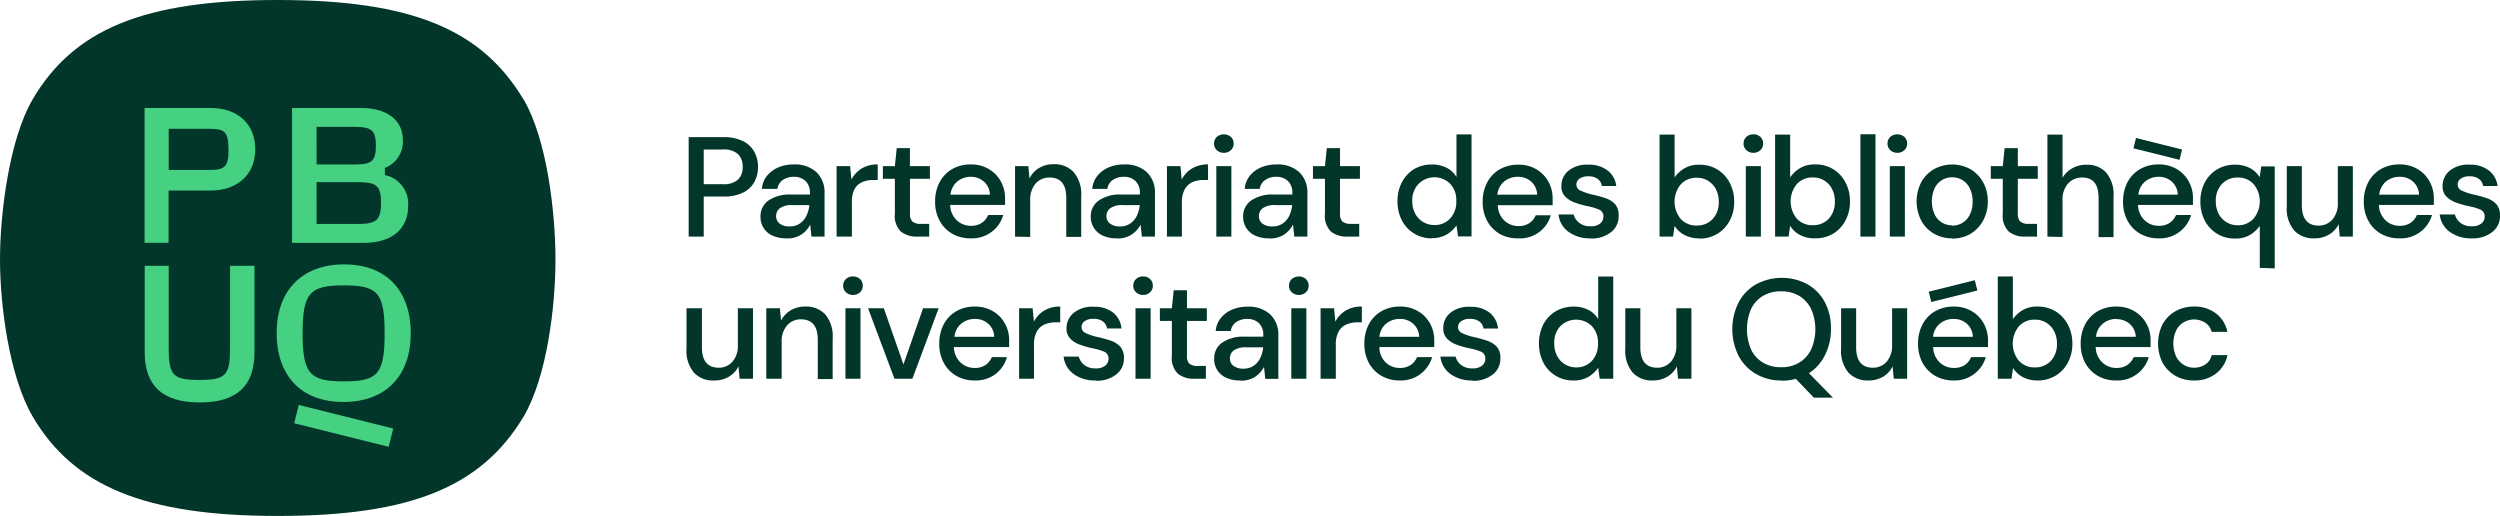 <svg xmlns="http://www.w3.org/2000/svg" xmlns:xlink="http://www.w3.org/1999/xlink" viewBox="0 0 416.71 85.98">
  <defs>
    <clipPath id="b4869f19-0a50-4af7-a8d6-da694c23bbfd" transform="translate(0 0)">
      <rect width="416.71" height="85.98" style="fill: none"/>
    </clipPath>
  </defs>
  <g id="e6fec915-d948-48b9-ad32-a419b7292be7" data-name="Layer 2">
    <g id="a24af9a2-9165-400a-9d64-4bd6015ddda2" data-name="Layer 1">
      <g style="clip-path: url(#b4869f19-0a50-4af7-a8d6-da694c23bbfd)">
        <path d="M114.79,39.44V22.86h5.81a7.15,7.15,0,0,1,3.22.65,4.33,4.33,0,0,1,1.9,1.78,5.12,5.12,0,0,1,.63,2.54,5.2,5.2,0,0,1-.6,2.48,4.27,4.27,0,0,1-1.89,1.79,7.08,7.08,0,0,1-3.26.66h-3.3v6.68Zm2.51-8.74h3.18a3.51,3.51,0,0,0,2.54-.77,2.8,2.8,0,0,0,.77-2.1,2.87,2.87,0,0,0-.77-2.14,3.51,3.51,0,0,0-2.54-.77H117.3Z" transform="translate(0 0)" style="fill: #02362a"/>
        <path d="M131.14,39.73a5.43,5.43,0,0,1-2.47-.5,3.37,3.37,0,0,1-1.44-1.32,3.44,3.44,0,0,1-.47-1.78,3.19,3.19,0,0,1,1.32-2.7,6.2,6.2,0,0,1,3.79-1H135v-.21a2.67,2.67,0,0,0-.74-2.06,2.73,2.73,0,0,0-1.93-.69,3.23,3.23,0,0,0-1.82.51,2.14,2.14,0,0,0-.93,1.5H127a3.87,3.87,0,0,1,.86-2.19,4.89,4.89,0,0,1,1.9-1.4,6.43,6.43,0,0,1,2.52-.48,5.29,5.29,0,0,1,3.81,1.29,4.63,4.63,0,0,1,1.35,3.52v7.22h-2.18l-.21-2a4.4,4.4,0,0,1-1.44,1.63,4.24,4.24,0,0,1-2.49.67m.5-2a2.88,2.88,0,0,0,1.71-.49,3.2,3.2,0,0,0,1.09-1.29,5.33,5.33,0,0,0,.49-1.77h-2.8a3.35,3.35,0,0,0-2.12.52,1.6,1.6,0,0,0-.62,1.3,1.52,1.52,0,0,0,.6,1.27,2.63,2.63,0,0,0,1.65.46" transform="translate(0 0)" style="fill: #02362a"/>
        <path d="M139.45,39.44V27.69h2.25l.22,2.23a4.74,4.74,0,0,1,1.71-1.84,5,5,0,0,1,2.67-.67V30h-.69a4.78,4.78,0,0,0-1.86.34,2.75,2.75,0,0,0-1.3,1.16A4.49,4.49,0,0,0,142,33.8v5.64Z" transform="translate(0 0)" style="fill: #02362a"/>
        <path d="M152.91,39.44a4.2,4.2,0,0,1-2.75-.84,3.71,3.71,0,0,1-1-3V29.8h-2V27.69h2l.31-3h2.2v3H155V29.8h-3.32v5.8a1.72,1.72,0,0,0,.42,1.34,2.12,2.12,0,0,0,1.43.37h1.35v2.13Z" transform="translate(0 0)" style="fill: #02362a"/>
        <path d="M161.79,39.73a6,6,0,0,1-3.06-.77,5.43,5.43,0,0,1-2.1-2.15,6.45,6.45,0,0,1-.76-3.2,6.74,6.74,0,0,1,.75-3.24,5.39,5.39,0,0,1,2.08-2.18,6.07,6.07,0,0,1,3.12-.78,5.69,5.69,0,0,1,3,.77,5.44,5.44,0,0,1,2,2.05,5.73,5.73,0,0,1,.71,2.82c0,.15,0,.32,0,.51s0,.38,0,.6h-9.15a3.63,3.63,0,0,0,1.13,2.59,3.38,3.38,0,0,0,2.33.89,3.17,3.17,0,0,0,1.79-.48,3,3,0,0,0,1.08-1.32h2.51a5.26,5.26,0,0,1-1.88,2.77,5.44,5.44,0,0,1-3.5,1.12m0-10.26a3.58,3.58,0,0,0-2.22.74,3.27,3.27,0,0,0-1.19,2.24H165a3,3,0,0,0-1-2.18,3.28,3.28,0,0,0-2.25-.8" transform="translate(0 0)" style="fill: #02362a"/>
        <path d="M169.19,39.44V27.69h2.22l.19,2.06A4.06,4.06,0,0,1,173.2,28a4.63,4.63,0,0,1,2.43-.63A4.33,4.33,0,0,1,179,28.73a5.71,5.71,0,0,1,1.22,4v6.75h-2.49V33q0-3.41-2.79-3.41a3,3,0,0,0-2.31,1,4.08,4.08,0,0,0-.91,2.85v6.06Z" transform="translate(0 0)" style="fill: #02362a"/>
        <path d="M186.2,39.73a5.43,5.43,0,0,1-2.47-.5,3.31,3.31,0,0,1-1.44-1.32,3.44,3.44,0,0,1-.48-1.78,3.2,3.2,0,0,1,1.33-2.7,6.18,6.18,0,0,1,3.79-1H190v-.21a2.64,2.64,0,0,0-.75-2.06,2.72,2.72,0,0,0-1.93-.69,3.2,3.2,0,0,0-1.81.51,2.14,2.14,0,0,0-.93,1.5h-2.52a4,4,0,0,1,.87-2.19,4.93,4.93,0,0,1,1.89-1.4,6.52,6.52,0,0,1,2.53-.48,5.29,5.29,0,0,1,3.81,1.29,4.63,4.63,0,0,1,1.35,3.52v7.22h-2.18l-.21-2a4.43,4.43,0,0,1-1.45,1.63,4.18,4.18,0,0,1-2.48.67m.49-2a2.91,2.91,0,0,0,1.72-.49,3.2,3.2,0,0,0,1.09-1.29,5.33,5.33,0,0,0,.49-1.77h-2.8a3.35,3.35,0,0,0-2.12.52,1.61,1.61,0,0,0-.63,1.3,1.5,1.5,0,0,0,.61,1.27,2.62,2.62,0,0,0,1.64.46" transform="translate(0 0)" style="fill: #02362a"/>
        <path d="M194.51,39.44V27.69h2.25l.21,2.23a4.76,4.76,0,0,1,1.72-1.84,5,5,0,0,1,2.67-.67V30h-.69a4.78,4.78,0,0,0-1.86.34,2.75,2.75,0,0,0-1.3,1.16A4.38,4.38,0,0,0,197,33.8v5.64Z" transform="translate(0 0)" style="fill: #02362a"/>
        <path d="M204,25.47a1.66,1.66,0,0,1-1.18-.44,1.48,1.48,0,0,1-.46-1.1,1.5,1.5,0,0,1,.46-1.11,1.82,1.82,0,0,1,2.35,0,1.46,1.46,0,0,1,.46,1.11,1.44,1.44,0,0,1-.46,1.1,1.65,1.65,0,0,1-1.17.44m-1.26,2.22h2.51V39.44h-2.51Z" transform="translate(0 0)" style="fill: #02362a"/>
        <path d="M211.59,39.73a5.41,5.41,0,0,1-2.46-.5,3.4,3.4,0,0,1-1.45-1.32,3.53,3.53,0,0,1-.47-1.78,3.19,3.19,0,0,1,1.32-2.7,6.21,6.21,0,0,1,3.8-1h3.08v-.21a2.64,2.64,0,0,0-.75-2.06,2.73,2.73,0,0,0-1.93-.69,3.18,3.18,0,0,0-1.81.51,2.12,2.12,0,0,0-.94,1.5h-2.51a4,4,0,0,1,.86-2.19,4.89,4.89,0,0,1,1.9-1.4,6.47,6.47,0,0,1,2.52-.48,5.32,5.32,0,0,1,3.82,1.29,4.63,4.63,0,0,1,1.35,3.52v7.22h-2.18l-.22-2a4.4,4.4,0,0,1-1.44,1.63,4.19,4.19,0,0,1-2.49.67m.5-2a2.91,2.91,0,0,0,1.72-.49,3.28,3.28,0,0,0,1.09-1.29,5.09,5.09,0,0,0,.48-1.77h-2.79a3.31,3.31,0,0,0-2.12.52,1.61,1.61,0,0,0-.63,1.3,1.52,1.52,0,0,0,.6,1.27,2.65,2.65,0,0,0,1.65.46" transform="translate(0 0)" style="fill: #02362a"/>
        <path d="M224.6,39.44a4.18,4.18,0,0,1-2.75-.84,3.71,3.71,0,0,1-1-3V29.8h-2V27.69h2l.31-3h2.2v3h3.32V29.8h-3.32v5.8a1.72,1.72,0,0,0,.42,1.34,2.12,2.12,0,0,0,1.43.37h1.35v2.13Z" transform="translate(0 0)" style="fill: #02362a"/>
        <path d="M238.67,39.73a5.53,5.53,0,0,1-5-3,6.72,6.72,0,0,1-.73-3.18,6.64,6.64,0,0,1,.73-3.16,5.59,5.59,0,0,1,2-2.18,5.74,5.74,0,0,1,3-.79,5.3,5.3,0,0,1,2.45.54,4,4,0,0,1,1.65,1.54v-7.1h2.51v17h-2.25l-.26-1.82a5.52,5.52,0,0,1-1.56,1.47,4.74,4.74,0,0,1-2.56.64m.45-2.18a3.42,3.42,0,0,0,2.64-1.12,4,4,0,0,0,1-2.86,4,4,0,0,0-1-2.88,3.73,3.73,0,0,0-5.29,0,4,4,0,0,0-1.05,2.88,4.32,4.32,0,0,0,.48,2.06A3.5,3.5,0,0,0,237.21,37a3.62,3.62,0,0,0,1.91.51" transform="translate(0 0)" style="fill: #02362a"/>
        <path d="M253,39.73A6.06,6.06,0,0,1,250,39a5.56,5.56,0,0,1-2.1-2.15,6.55,6.55,0,0,1-.76-3.2,6.74,6.74,0,0,1,.75-3.24,5.46,5.46,0,0,1,2.08-2.18,6.12,6.12,0,0,1,3.12-.78,5.67,5.67,0,0,1,3,.77,5.37,5.37,0,0,1,2,2.05,5.73,5.73,0,0,1,.71,2.82c0,.15,0,.32,0,.51s0,.38,0,.6h-9.14a3.62,3.62,0,0,0,1.12,2.59,3.39,3.39,0,0,0,2.34.89,3.13,3.13,0,0,0,1.78-.48,2.91,2.91,0,0,0,1.08-1.32h2.51a5.26,5.26,0,0,1-1.88,2.77A5.41,5.41,0,0,1,253,39.73m0-10.26a3.6,3.6,0,0,0-2.23.74,3.31,3.31,0,0,0-1.19,2.24h6.64a3,3,0,0,0-1-2.18,3.28,3.28,0,0,0-2.25-.8" transform="translate(0 0)" style="fill: #02362a"/>
        <path d="M265.11,39.73a6,6,0,0,1-3.67-1.09,4.06,4.06,0,0,1-1.66-2.89h2.53a2.53,2.53,0,0,0,.9,1.38,2.87,2.87,0,0,0,1.88.58,2.38,2.38,0,0,0,1.65-.47,1.44,1.44,0,0,0,.52-1.09,1.21,1.21,0,0,0-.72-1.22,10.09,10.09,0,0,0-2-.58,14.74,14.74,0,0,1-2-.57,4.34,4.34,0,0,1-1.63-1,2.35,2.35,0,0,1-.65-1.76,3.25,3.25,0,0,1,1.18-2.57,4.89,4.89,0,0,1,3.32-1,5,5,0,0,1,3.18.95A3.78,3.78,0,0,1,269.4,31H267a1.73,1.73,0,0,0-.7-1.18,2.52,2.52,0,0,0-1.55-.43,2.42,2.42,0,0,0-1.47.39,1.2,1.2,0,0,0-.52,1,1.08,1.08,0,0,0,.72,1,9.2,9.2,0,0,0,1.91.64,21.49,21.49,0,0,1,2.19.6,3.9,3.9,0,0,1,1.62,1A2.76,2.76,0,0,1,269.8,36a3.28,3.28,0,0,1-1.24,2.68,5.21,5.21,0,0,1-3.45,1.07" transform="translate(0 0)" style="fill: #02362a"/>
        <path d="M283.23,39.73a5.18,5.18,0,0,1-2.43-.55,4.13,4.13,0,0,1-1.67-1.54l-.26,1.8h-2.25v-17h2.51v7.13a5.18,5.18,0,0,1,1.57-1.47,4.61,4.61,0,0,1,2.56-.64,5.51,5.51,0,0,1,5.05,3,6.6,6.6,0,0,1,.75,3.17,6.5,6.5,0,0,1-.75,3.16,5.52,5.52,0,0,1-2.05,2.18,5.69,5.69,0,0,1-3,.8m-.42-2.18a3.51,3.51,0,0,0,2.65-1.1,4.06,4.06,0,0,0,1-2.88,4.41,4.41,0,0,0-.47-2.06,3.52,3.52,0,0,0-3.22-1.92,3.46,3.46,0,0,0-2.65,1.11,4.53,4.53,0,0,0,0,5.75,3.48,3.48,0,0,0,2.65,1.1" transform="translate(0 0)" style="fill: #02362a"/>
        <path d="M292.26,25.47a1.63,1.63,0,0,1-1.17-.44,1.45,1.45,0,0,1-.47-1.1,1.47,1.47,0,0,1,.47-1.11,1.63,1.63,0,0,1,1.17-.43,1.64,1.64,0,0,1,1.17.43,1.46,1.46,0,0,1,.46,1.11,1.44,1.44,0,0,1-.46,1.1,1.65,1.65,0,0,1-1.17.44M291,27.69h2.51V39.44H291Z" transform="translate(0 0)" style="fill: #02362a"/>
        <path d="M302.49,39.73a5.18,5.18,0,0,1-2.43-.55,4.13,4.13,0,0,1-1.67-1.54l-.26,1.8h-2.25v-17h2.51v7.13A5.3,5.3,0,0,1,300,28.05a4.61,4.61,0,0,1,2.56-.64,5.48,5.48,0,0,1,5.05,3,6.6,6.6,0,0,1,.75,3.17,6.5,6.5,0,0,1-.75,3.16,5.57,5.57,0,0,1-2,2.18,5.72,5.72,0,0,1-3,.8m-.42-2.18a3.51,3.51,0,0,0,2.65-1.1,4.06,4.06,0,0,0,1-2.88,4.41,4.41,0,0,0-.47-2.06,3.49,3.49,0,0,0-3.22-1.92,3.46,3.46,0,0,0-2.65,1.11,4.53,4.53,0,0,0,0,5.75,3.48,3.48,0,0,0,2.65,1.1" transform="translate(0 0)" style="fill: #02362a"/>
        <rect x="310.1" y="22.38" width="2.51" height="17.06" style="fill: #02362a"/>
        <path d="M316.26,25.47a1.66,1.66,0,0,1-1.18-.44,1.44,1.44,0,0,1-.46-1.1,1.46,1.46,0,0,1,.46-1.11,1.82,1.82,0,0,1,2.35,0,1.46,1.46,0,0,1,.46,1.11,1.44,1.44,0,0,1-.46,1.1,1.65,1.65,0,0,1-1.17.44M315,27.69h2.51V39.44H315Z" transform="translate(0 0)" style="fill: #02362a"/>
        <path d="M325.38,39.73a6,6,0,0,1-3-.77,5.57,5.57,0,0,1-2.12-2.16,7,7,0,0,1,0-6.47,5.67,5.67,0,0,1,2.14-2.15,6.29,6.29,0,0,1,6,0,5.71,5.71,0,0,1,2.13,2.15,6.43,6.43,0,0,1,.8,3.24,6.37,6.37,0,0,1-.8,3.23A5.69,5.69,0,0,1,328.41,39a6,6,0,0,1-3,.77m0-2.16a3.27,3.27,0,0,0,1.67-.45,3.23,3.23,0,0,0,1.24-1.34,4.6,4.6,0,0,0,.48-2.21,4.74,4.74,0,0,0-.47-2.22A3.21,3.21,0,0,0,327.07,30a3.32,3.32,0,0,0-3.34,0,3.29,3.29,0,0,0-1.24,1.34,5.35,5.35,0,0,0,0,4.43,3.18,3.18,0,0,0,2.89,1.79" transform="translate(0 0)" style="fill: #02362a"/>
        <path d="M337.58,39.44a4.2,4.2,0,0,1-2.75-.84,3.71,3.71,0,0,1-1-3V29.8h-2V27.69h2l.31-3h2.2v3h3.32V29.8h-3.32v5.8a1.72,1.72,0,0,0,.42,1.34,2.12,2.12,0,0,0,1.43.37h1.35v2.13Z" transform="translate(0 0)" style="fill: #02362a"/>
        <path d="M341.27,39.44v-17h2.52v7.2a4.21,4.21,0,0,1,1.64-1.6,4.72,4.72,0,0,1,2.34-.58,4.26,4.26,0,0,1,3.31,1.32,5.7,5.7,0,0,1,1.21,4v6.75H349.8V33q0-3.41-2.72-3.41a3.1,3.1,0,0,0-2.36,1,4,4,0,0,0-.93,2.85v6.06Z" transform="translate(0 0)" style="fill: #02362a"/>
        <path d="M359.8,39.73a6.08,6.08,0,0,1-3.07-.77,5.47,5.47,0,0,1-2.09-2.15,6.45,6.45,0,0,1-.76-3.2,6.85,6.85,0,0,1,.74-3.24,5.48,5.48,0,0,1,2.09-2.18,6.06,6.06,0,0,1,3.11-.78,5.64,5.64,0,0,1,3,.77,5.29,5.29,0,0,1,2,2.05,5.63,5.63,0,0,1,.71,2.82c0,.15,0,.32,0,.51s0,.38,0,.6h-9.15a3.59,3.59,0,0,0,1.13,2.59,3.36,3.36,0,0,0,2.33.89,3.17,3.17,0,0,0,1.79-.48,3,3,0,0,0,1.08-1.32h2.51a5.34,5.34,0,0,1-1.89,2.77,5.41,5.41,0,0,1-3.49,1.12m0-10.26a3.6,3.6,0,0,0-2.23.74,3.3,3.3,0,0,0-1.18,2.24H363a3,3,0,0,0-1-2.18,3.28,3.28,0,0,0-2.25-.8" transform="translate(0 0)" style="fill: #02362a"/>
        <path d="M376.67,44.65v-7a5.44,5.44,0,0,1-1.57,1.47,4.68,4.68,0,0,1-2.55.64,5.53,5.53,0,0,1-5.05-3,6.72,6.72,0,0,1-.73-3.18,6.64,6.64,0,0,1,.73-3.16,5.52,5.52,0,0,1,2.05-2.18,5.72,5.72,0,0,1,3-.79A5.3,5.3,0,0,1,375,28a4.15,4.15,0,0,1,1.65,1.54l.26-1.8h2.25v17ZM373,37.55a3.42,3.42,0,0,0,2.64-1.12,4.51,4.51,0,0,0,0-5.74,3.44,3.44,0,0,0-2.64-1.1,3.49,3.49,0,0,0-2.66,1.1,4,4,0,0,0-1,2.88,4.44,4.44,0,0,0,.47,2.06A3.55,3.55,0,0,0,373,37.55" transform="translate(0 0)" style="fill: #02362a"/>
        <path d="M385.74,39.73a4.34,4.34,0,0,1-3.35-1.33,5.67,5.67,0,0,1-1.22-4V27.69h2.51v6.49q0,3.42,2.8,3.42a3,3,0,0,0,2.29-1,4.09,4.09,0,0,0,.91-2.84V27.69h2.5V39.44H390l-.19-2.06a4.08,4.08,0,0,1-1.6,1.72,4.63,4.63,0,0,1-2.43.63" transform="translate(0 0)" style="fill: #02362a"/>
        <path d="M399.93,39.73a6.11,6.11,0,0,1-3.07-.77,5.47,5.47,0,0,1-2.09-2.15,6.45,6.45,0,0,1-.76-3.2,6.74,6.74,0,0,1,.75-3.24,5.39,5.39,0,0,1,2.08-2.18,6.07,6.07,0,0,1,3.12-.78,5.63,5.63,0,0,1,3,.77,5.29,5.29,0,0,1,2,2.05,5.64,5.64,0,0,1,.72,2.82c0,.15,0,.32,0,.51s0,.38,0,.6h-9.15a3.63,3.63,0,0,0,1.13,2.59,3.38,3.38,0,0,0,2.33.89,3.17,3.17,0,0,0,1.79-.48,3,3,0,0,0,1.08-1.32h2.51a5.32,5.32,0,0,1-1.88,2.77,5.44,5.44,0,0,1-3.5,1.12m0-10.26a3.6,3.6,0,0,0-2.23.74,3.3,3.3,0,0,0-1.18,2.24h6.63a3,3,0,0,0-1-2.18,3.28,3.28,0,0,0-2.25-.8" transform="translate(0 0)" style="fill: #02362a"/>
        <path d="M412,39.73a6,6,0,0,1-3.68-1.09,4.13,4.13,0,0,1-1.66-2.89h2.54a2.53,2.53,0,0,0,.9,1.38,2.84,2.84,0,0,0,1.87.58,2.4,2.4,0,0,0,1.66-.47,1.44,1.44,0,0,0,.52-1.09,1.21,1.21,0,0,0-.72-1.22,10.09,10.09,0,0,0-2-.58,13.94,13.94,0,0,1-2-.57,4.38,4.38,0,0,1-1.64-1,2.39,2.39,0,0,1-.65-1.76,3.26,3.26,0,0,1,1.19-2.57,4.86,4.86,0,0,1,3.31-1,5,5,0,0,1,3.19.95A3.81,3.81,0,0,1,416.3,31h-2.41a1.76,1.76,0,0,0-.7-1.18,2.54,2.54,0,0,0-1.55-.43,2.38,2.38,0,0,0-1.47.39,1.2,1.2,0,0,0-.52,1,1.08,1.08,0,0,0,.72,1,9.2,9.2,0,0,0,1.91.64,21.49,21.49,0,0,1,2.19.6,3.9,3.9,0,0,1,1.62,1,2.76,2.76,0,0,1,.62,1.94,3.29,3.29,0,0,1-1.25,2.68A5.17,5.17,0,0,1,412,39.73" transform="translate(0 0)" style="fill: #02362a"/>
        <path d="M119,63.42a4.3,4.3,0,0,1-3.35-1.33,5.67,5.67,0,0,1-1.22-4V51.38H117v6.49q0,3.42,2.8,3.42a3,3,0,0,0,2.29-1,4,4,0,0,0,.9-2.84V51.38h2.52V63.13h-2.23l-.19-2.06a4.08,4.08,0,0,1-1.6,1.72,4.63,4.63,0,0,1-2.43.63" transform="translate(0 0)" style="fill: #02362a"/>
        <path d="M127.73,63.13V51.38H130l.19,2.06a4.12,4.12,0,0,1,1.6-1.71,4.66,4.66,0,0,1,2.43-.63,4.3,4.3,0,0,1,3.35,1.33,5.61,5.61,0,0,1,1.22,4v6.75h-2.48V56.64c0-2.27-.94-3.41-2.8-3.41a3,3,0,0,0-2.31,1,4,4,0,0,0-.91,2.84v6.06Z" transform="translate(0 0)" style="fill: #02362a"/>
        <path d="M142.18,49.16a1.62,1.62,0,0,1-1.17-.44,1.45,1.45,0,0,1-.47-1.1,1.47,1.47,0,0,1,.47-1.11,1.61,1.61,0,0,1,1.17-.43,1.64,1.64,0,0,1,1.17.43,1.46,1.46,0,0,1,.46,1.11,1.44,1.44,0,0,1-.46,1.1,1.65,1.65,0,0,1-1.17.44m-1.26,2.22h2.51V63.13h-2.51Z" transform="translate(0 0)" style="fill: #02362a"/>
        <polygon points="149.09 63.13 144.69 51.38 147.32 51.38 150.59 60.74 153.86 51.38 156.46 51.38 152.08 63.13 149.09 63.13" style="fill: #02362a"/>
        <path d="M162.48,63.42a6.08,6.08,0,0,1-3.07-.77,5.47,5.47,0,0,1-2.09-2.15,6.43,6.43,0,0,1-.76-3.19,6.87,6.87,0,0,1,.74-3.25,5.48,5.48,0,0,1,2.09-2.18,6.06,6.06,0,0,1,3.11-.78,5.73,5.73,0,0,1,3,.77,5.29,5.29,0,0,1,2,2.05,5.63,5.63,0,0,1,.71,2.82c0,.15,0,.32,0,.51s0,.38,0,.6H159a3.63,3.63,0,0,0,1.13,2.59,3.38,3.38,0,0,0,2.33.89,3.17,3.17,0,0,0,1.79-.48,3,3,0,0,0,1.08-1.32h2.51A5.32,5.32,0,0,1,166,62.3a5.44,5.44,0,0,1-3.5,1.12m0-10.26a3.55,3.55,0,0,0-2.23.75,3.26,3.26,0,0,0-1.18,2.23h6.63a3,3,0,0,0-1-2.18,3.28,3.28,0,0,0-2.25-.8" transform="translate(0 0)" style="fill: #02362a"/>
        <path d="M169.87,63.13V51.38h2.25l.22,2.23a4.74,4.74,0,0,1,1.71-1.84,5,5,0,0,1,2.67-.67v2.63H176a4.78,4.78,0,0,0-1.86.34,2.75,2.75,0,0,0-1.3,1.16,4.4,4.4,0,0,0-.49,2.27v5.63Z" transform="translate(0 0)" style="fill: #02362a"/>
        <path d="M182.62,63.42a6,6,0,0,1-3.68-1.09,4.08,4.08,0,0,1-1.65-2.89h2.53a2.53,2.53,0,0,0,.9,1.38,2.86,2.86,0,0,0,1.87.58,2.4,2.4,0,0,0,1.66-.47,1.44,1.44,0,0,0,.52-1.09,1.21,1.21,0,0,0-.72-1.22,10.09,10.09,0,0,0-2-.58,14.74,14.74,0,0,1-2-.57,4.26,4.26,0,0,1-1.63-1,2.35,2.35,0,0,1-.65-1.76A3.26,3.26,0,0,1,179,52.13a4.87,4.87,0,0,1,3.32-1,5,5,0,0,1,3.18.95,3.77,3.77,0,0,1,1.43,2.67h-2.41a1.73,1.73,0,0,0-.7-1.18,2.52,2.52,0,0,0-1.55-.43,2.42,2.42,0,0,0-1.47.39,1.2,1.2,0,0,0-.52,1,1.08,1.08,0,0,0,.72,1,9.2,9.2,0,0,0,1.91.64,21.49,21.49,0,0,1,2.19.6,3.9,3.9,0,0,1,1.62,1,2.76,2.76,0,0,1,.62,1.94,3.29,3.29,0,0,1-1.25,2.68,5.17,5.17,0,0,1-3.44,1.07" transform="translate(0 0)" style="fill: #02362a"/>
        <path d="M190.53,49.16a1.65,1.65,0,0,1-1.17-.44,1.44,1.44,0,0,1-.46-1.1,1.46,1.46,0,0,1,.46-1.11,1.64,1.64,0,0,1,1.17-.43,1.63,1.63,0,0,1,1.17.43,1.46,1.46,0,0,1,.46,1.11,1.44,1.44,0,0,1-.46,1.1,1.63,1.63,0,0,1-1.17.44m-1.26,2.22h2.52V63.13h-2.52Z" transform="translate(0 0)" style="fill: #02362a"/>
        <path d="M199.08,63.13a4.2,4.2,0,0,1-2.75-.84,3.7,3.7,0,0,1-1-3V53.49h-2V51.38h2l.31-3h2.21v3h3.31v2.11h-3.31V59.3a1.71,1.71,0,0,0,.41,1.33,2.15,2.15,0,0,0,1.43.37H201v2.13Z" transform="translate(0 0)" style="fill: #02362a"/>
        <path d="M206.76,63.42a5.43,5.43,0,0,1-2.47-.5,3.41,3.41,0,0,1-1.44-1.31,3.5,3.5,0,0,1-.47-1.79,3.19,3.19,0,0,1,1.32-2.7,6.2,6.2,0,0,1,3.79-1h3.08v-.21a2.69,2.69,0,0,0-.74-2.06,2.73,2.73,0,0,0-1.93-.69,3.23,3.23,0,0,0-1.82.51,2.14,2.14,0,0,0-.93,1.5h-2.51A3.87,3.87,0,0,1,203.5,53a4.89,4.89,0,0,1,1.9-1.4,6.43,6.43,0,0,1,2.52-.48,5.29,5.29,0,0,1,3.81,1.29,4.63,4.63,0,0,1,1.35,3.52v7.22H210.9l-.21-2a4.4,4.4,0,0,1-1.44,1.63,4.24,4.24,0,0,1-2.49.67m.5-2a2.88,2.88,0,0,0,1.71-.49,3.2,3.2,0,0,0,1.09-1.29,5.33,5.33,0,0,0,.49-1.77h-2.8a3.35,3.35,0,0,0-2.12.52,1.61,1.61,0,0,0-.62,1.3,1.52,1.52,0,0,0,.6,1.27,2.63,2.63,0,0,0,1.65.46" transform="translate(0 0)" style="fill: #02362a"/>
        <path d="M216.49,49.16a1.65,1.65,0,0,1-1.17-.44,1.44,1.44,0,0,1-.46-1.1,1.46,1.46,0,0,1,.46-1.11,1.82,1.82,0,0,1,2.35,0,1.46,1.46,0,0,1,.46,1.11,1.44,1.44,0,0,1-.46,1.1,1.66,1.66,0,0,1-1.18.44m-1.25,2.22h2.51V63.13h-2.51Z" transform="translate(0 0)" style="fill: #02362a"/>
        <path d="M220.12,63.13V51.38h2.25l.21,2.23a4.76,4.76,0,0,1,1.72-1.84A5,5,0,0,1,227,51.1v2.63h-.69a4.71,4.71,0,0,0-1.86.34,2.7,2.7,0,0,0-1.3,1.16,4.4,4.4,0,0,0-.49,2.27v5.63Z" transform="translate(0 0)" style="fill: #02362a"/>
        <path d="M233.34,63.42a6.08,6.08,0,0,1-3.07-.77,5.56,5.56,0,0,1-2.1-2.15,6.54,6.54,0,0,1-.75-3.19,6.75,6.75,0,0,1,.74-3.25,5.48,5.48,0,0,1,2.09-2.18,6.06,6.06,0,0,1,3.11-.78,5.73,5.73,0,0,1,3,.77,5.37,5.37,0,0,1,2,2.05,5.63,5.63,0,0,1,.71,2.82c0,.15,0,.32,0,.51s0,.38,0,.6h-9.15A3.59,3.59,0,0,0,231,60.44a3.36,3.36,0,0,0,2.33.89,3.17,3.17,0,0,0,1.79-.48,3,3,0,0,0,1.08-1.32h2.51a5.34,5.34,0,0,1-1.89,2.77,5.41,5.41,0,0,1-3.49,1.12m0-10.26a3.55,3.55,0,0,0-2.23.75,3.22,3.22,0,0,0-1.18,2.23h6.63a3,3,0,0,0-1-2.18,3.28,3.28,0,0,0-2.25-.8" transform="translate(0 0)" style="fill: #02362a"/>
        <path d="M245.42,63.42a6,6,0,0,1-3.67-1.09,4.09,4.09,0,0,1-1.66-2.89h2.54a2.43,2.43,0,0,0,.9,1.38,2.83,2.83,0,0,0,1.87.58,2.4,2.4,0,0,0,1.66-.47,1.47,1.47,0,0,0,.52-1.09,1.2,1.2,0,0,0-.73-1.22,9.89,9.89,0,0,0-2-.58,14.74,14.74,0,0,1-2-.57,4.34,4.34,0,0,1-1.63-1,2.39,2.39,0,0,1-.65-1.76,3.26,3.26,0,0,1,1.18-2.57,4.89,4.89,0,0,1,3.32-1,5,5,0,0,1,3.19.95,3.81,3.81,0,0,1,1.43,2.67h-2.42a1.73,1.73,0,0,0-.7-1.18,2.5,2.5,0,0,0-1.55-.43,2.42,2.42,0,0,0-1.47.39,1.23,1.23,0,0,0-.52,1,1.08,1.08,0,0,0,.72,1,9.41,9.41,0,0,0,1.91.64,21.49,21.49,0,0,1,2.19.6,4,4,0,0,1,1.63,1,2.75,2.75,0,0,1,.61,1.94,3.28,3.28,0,0,1-1.24,2.68,5.21,5.21,0,0,1-3.45,1.07" transform="translate(0 0)" style="fill: #02362a"/>
        <path d="M262.29,63.42a5.53,5.53,0,0,1-5.05-3,7.25,7.25,0,0,1,0-6.34,5.59,5.59,0,0,1,2.05-2.18,5.74,5.74,0,0,1,3-.79,5.3,5.3,0,0,1,2.45.54,4,4,0,0,1,1.65,1.54v-7.1h2.51V63.13h-2.25l-.26-1.82a5.52,5.52,0,0,1-1.56,1.47,4.74,4.74,0,0,1-2.56.64m.45-2.18a3.45,3.45,0,0,0,2.64-1.11,4.06,4.06,0,0,0,1-2.87,4,4,0,0,0-1-2.88,3.73,3.73,0,0,0-5.29,0,4,4,0,0,0-1,2.88,4.32,4.32,0,0,0,.48,2.06,3.5,3.5,0,0,0,1.31,1.41,3.62,3.62,0,0,0,1.91.51" transform="translate(0 0)" style="fill: #02362a"/>
        <path d="M275.49,63.42a4.33,4.33,0,0,1-3.36-1.33,5.67,5.67,0,0,1-1.22-4V51.38h2.51v6.49c0,2.28.94,3.42,2.8,3.42a3,3,0,0,0,2.3-1,4.08,4.08,0,0,0,.9-2.84V51.38h2.51V63.13H279.7l-.19-2.06a4,4,0,0,1-1.6,1.72,4.62,4.62,0,0,1-2.42.63" transform="translate(0 0)" style="fill: #02362a"/>
        <path d="M297,63.42a8.27,8.27,0,0,1-4.31-1.09,7.57,7.57,0,0,1-2.89-3,10,10,0,0,1,0-8.93,7.51,7.51,0,0,1,2.89-3,9.07,9.07,0,0,1,8.62,0,7.55,7.55,0,0,1,2.88,3,9.26,9.26,0,0,1,1,4.46,9.49,9.49,0,0,1-1,4.34,7.42,7.42,0,0,1-2.67,3l4,4.08h-3.18l-3-3.13a9.32,9.32,0,0,1-2.46.31m0-2.25a5.61,5.61,0,0,0,3-.76,5.12,5.12,0,0,0,2-2.18,8.45,8.45,0,0,0,0-6.78,5.17,5.17,0,0,0-2-2.18,5.7,5.7,0,0,0-3-.75,5.82,5.82,0,0,0-3,.75,5.17,5.17,0,0,0-2,2.18,8.67,8.67,0,0,0,0,6.78,5.12,5.12,0,0,0,2,2.18,5.73,5.73,0,0,0,3,.76" transform="translate(0 0)" style="fill: #02362a"/>
        <path d="M311.45,63.42a4.34,4.34,0,0,1-3.36-1.33,5.67,5.67,0,0,1-1.21-4V51.38h2.51v6.49q0,3.42,2.79,3.42a3,3,0,0,0,2.3-1,4.08,4.08,0,0,0,.9-2.84V51.38h2.51V63.13h-2.23l-.19-2.06a4.06,4.06,0,0,1-1.59,1.72,4.68,4.68,0,0,1-2.43.63" transform="translate(0 0)" style="fill: #02362a"/>
        <path d="M325.64,63.42a6.06,6.06,0,0,1-3.07-.77,5.56,5.56,0,0,1-2.1-2.15,6.54,6.54,0,0,1-.76-3.19,6.75,6.75,0,0,1,.75-3.25,5.42,5.42,0,0,1,2.09-2.18,6.06,6.06,0,0,1,3.11-.78,5.76,5.76,0,0,1,3,.77,5.37,5.37,0,0,1,2,2.05,5.73,5.73,0,0,1,.71,2.82c0,.15,0,.32,0,.51s0,.38,0,.6h-9.14a3.62,3.62,0,0,0,1.12,2.59,3.41,3.41,0,0,0,2.34.89,3.19,3.19,0,0,0,1.79-.48,2.9,2.9,0,0,0,1.07-1.32H331a5.34,5.34,0,0,1-1.89,2.77,5.41,5.41,0,0,1-3.49,1.12m0-10.26a3.55,3.55,0,0,0-2.23.75,3.22,3.22,0,0,0-1.18,2.23h6.63a3,3,0,0,0-1-2.18,3.28,3.28,0,0,0-2.25-.8" transform="translate(0 0)" style="fill: #02362a"/>
        <path d="M339.64,63.42a5.12,5.12,0,0,1-2.43-.55,4.13,4.13,0,0,1-1.67-1.54l-.26,1.8H333V46.08h2.51v7.13a5.26,5.26,0,0,1,1.56-1.47,4.65,4.65,0,0,1,2.56-.64,5.66,5.66,0,0,1,3,.8,5.75,5.75,0,0,1,2.05,2.21,6.6,6.6,0,0,1,.75,3.17,6.5,6.5,0,0,1-.75,3.16,5.53,5.53,0,0,1-2.05,2.18,5.71,5.71,0,0,1-3,.8m-.43-2.18a3.52,3.52,0,0,0,2.66-1.1,4.06,4.06,0,0,0,1-2.88,4.29,4.29,0,0,0-.48-2.06,3.49,3.49,0,0,0-3.22-1.92,3.45,3.45,0,0,0-2.64,1.11,4.53,4.53,0,0,0,0,5.75,3.48,3.48,0,0,0,2.64,1.1" transform="translate(0 0)" style="fill: #02362a"/>
        <path d="M352.74,63.42a6.08,6.08,0,0,1-3.07-.77,5.56,5.56,0,0,1-2.1-2.15,6.54,6.54,0,0,1-.75-3.19,6.87,6.87,0,0,1,.74-3.25,5.48,5.48,0,0,1,2.09-2.18,6.06,6.06,0,0,1,3.11-.78,5.73,5.73,0,0,1,3,.77,5.37,5.37,0,0,1,2,2.05,5.63,5.63,0,0,1,.71,2.82c0,.15,0,.32,0,.51s0,.38,0,.6h-9.15a3.59,3.59,0,0,0,1.13,2.59,3.36,3.36,0,0,0,2.33.89,3.17,3.17,0,0,0,1.79-.48,3,3,0,0,0,1.08-1.32h2.51a5.34,5.34,0,0,1-1.89,2.77,5.41,5.41,0,0,1-3.49,1.12m0-10.26a3.55,3.55,0,0,0-2.23.75,3.22,3.22,0,0,0-1.18,2.23H356A3,3,0,0,0,355,54a3.28,3.28,0,0,0-2.25-.8" transform="translate(0 0)" style="fill: #02362a"/>
        <path d="M365.7,63.42a6.12,6.12,0,0,1-3.09-.78,5.72,5.72,0,0,1-2.14-2.17,7.16,7.16,0,0,1,0-6.42,5.58,5.58,0,0,1,2.14-2.17,6.12,6.12,0,0,1,3.09-.78,5.83,5.83,0,0,1,3.66,1.14,5.11,5.11,0,0,1,1.91,3.08h-2.63a2.47,2.47,0,0,0-1.05-1.52,3.44,3.44,0,0,0-3.6-.08,3.22,3.22,0,0,0-1.25,1.35,5.24,5.24,0,0,0,0,4.38A3.37,3.37,0,0,0,364,60.81a3.2,3.2,0,0,0,1.71.48,3.29,3.29,0,0,0,1.89-.55,2.49,2.49,0,0,0,1.05-1.54h2.63a5.12,5.12,0,0,1-1.9,3.06,5.81,5.81,0,0,1-3.67,1.16" transform="translate(0 0)" style="fill: #02362a"/>
        <rect x="358.79" y="20.86" width="1.77" height="7.92" transform="translate(248.51 367.79) rotate(-75.99)" style="fill: #02362a"/>
        <rect x="321.58" y="47.63" width="7.92" height="1.77" transform="translate(-2.06 80.26) rotate(-14.01)" style="fill: #02362a"/>
        <path d="M87.25,16.56C80.29,4.93,68.66,0,46.28,0s-34,4.93-40.84,16.56C1.52,23.27,0,35.66,0,43.24S1.52,62.72,5.44,69.42C12.27,81.05,24.15,86,46.28,86c22.38,0,34-4.93,41-16.56,3.92-6.7,5.31-18.46,5.31-26.18s-1.39-20-5.31-26.68" transform="translate(0 0)" style="fill: #02362a"/>
        <path d="M48.68,40.48V18H60.15c4.2,0,7,1.9,7,5.37a4.67,4.67,0,0,1-3,4.62v1.19a4.88,4.88,0,0,1,3.88,5.17c0,3.37-2.19,6.13-7.45,6.13Zm4.09-13.07h6.28c2.83,0,3.6-.45,3.6-3.11s-.77-3.15-3.6-3.15H52.77Zm0,9.92h6.74c3.11,0,4-.51,4-3.5s-.84-3.47-4-3.47H52.77Z" transform="translate(0 0)" style="fill: #45d181"/>
        <path d="M46.11,55.5c0-6.83,4-11.43,11.25-11.43s11.11,4.6,11.11,11.5S64.47,67,57.23,67,46.11,62.4,46.11,55.5m18,.07c0-6.81-1.14-8-6.81-8s-6.86,1.23-6.86,8,1.23,8,6.86,8,6.81-1.16,6.81-8" transform="translate(0 0)" style="fill: #45d181"/>
        <path d="M35.1,18h-11V40.47h4V31.76h7c4.53,0,7.45-2.71,7.45-6.89S39.64,18,35.1,18m3,6.89c0,3-.67,3.44-3.29,3.44H28.12V21.47h6.67c2.62,0,3.29.4,3.29,3.43" transform="translate(0 0)" style="fill: #45d181"/>
        <path d="M38.35,44.31V58c0,4.59-.72,5.33-5.12,5.33s-5.11-.74-5.11-5.33V44.31h-4V58.69c0,5.65,3,8.39,9.18,8.39s9.12-2.74,9.12-8.39V44.31Z" transform="translate(0 0)" style="fill: #45d181"/>
        <rect x="55.72" y="62.87" width="3.14" height="16.23" transform="translate(-25.45 109.39) rotate(-75.99)" style="fill: #45d181"/>
      </g>
    </g>
  </g>
</svg>
